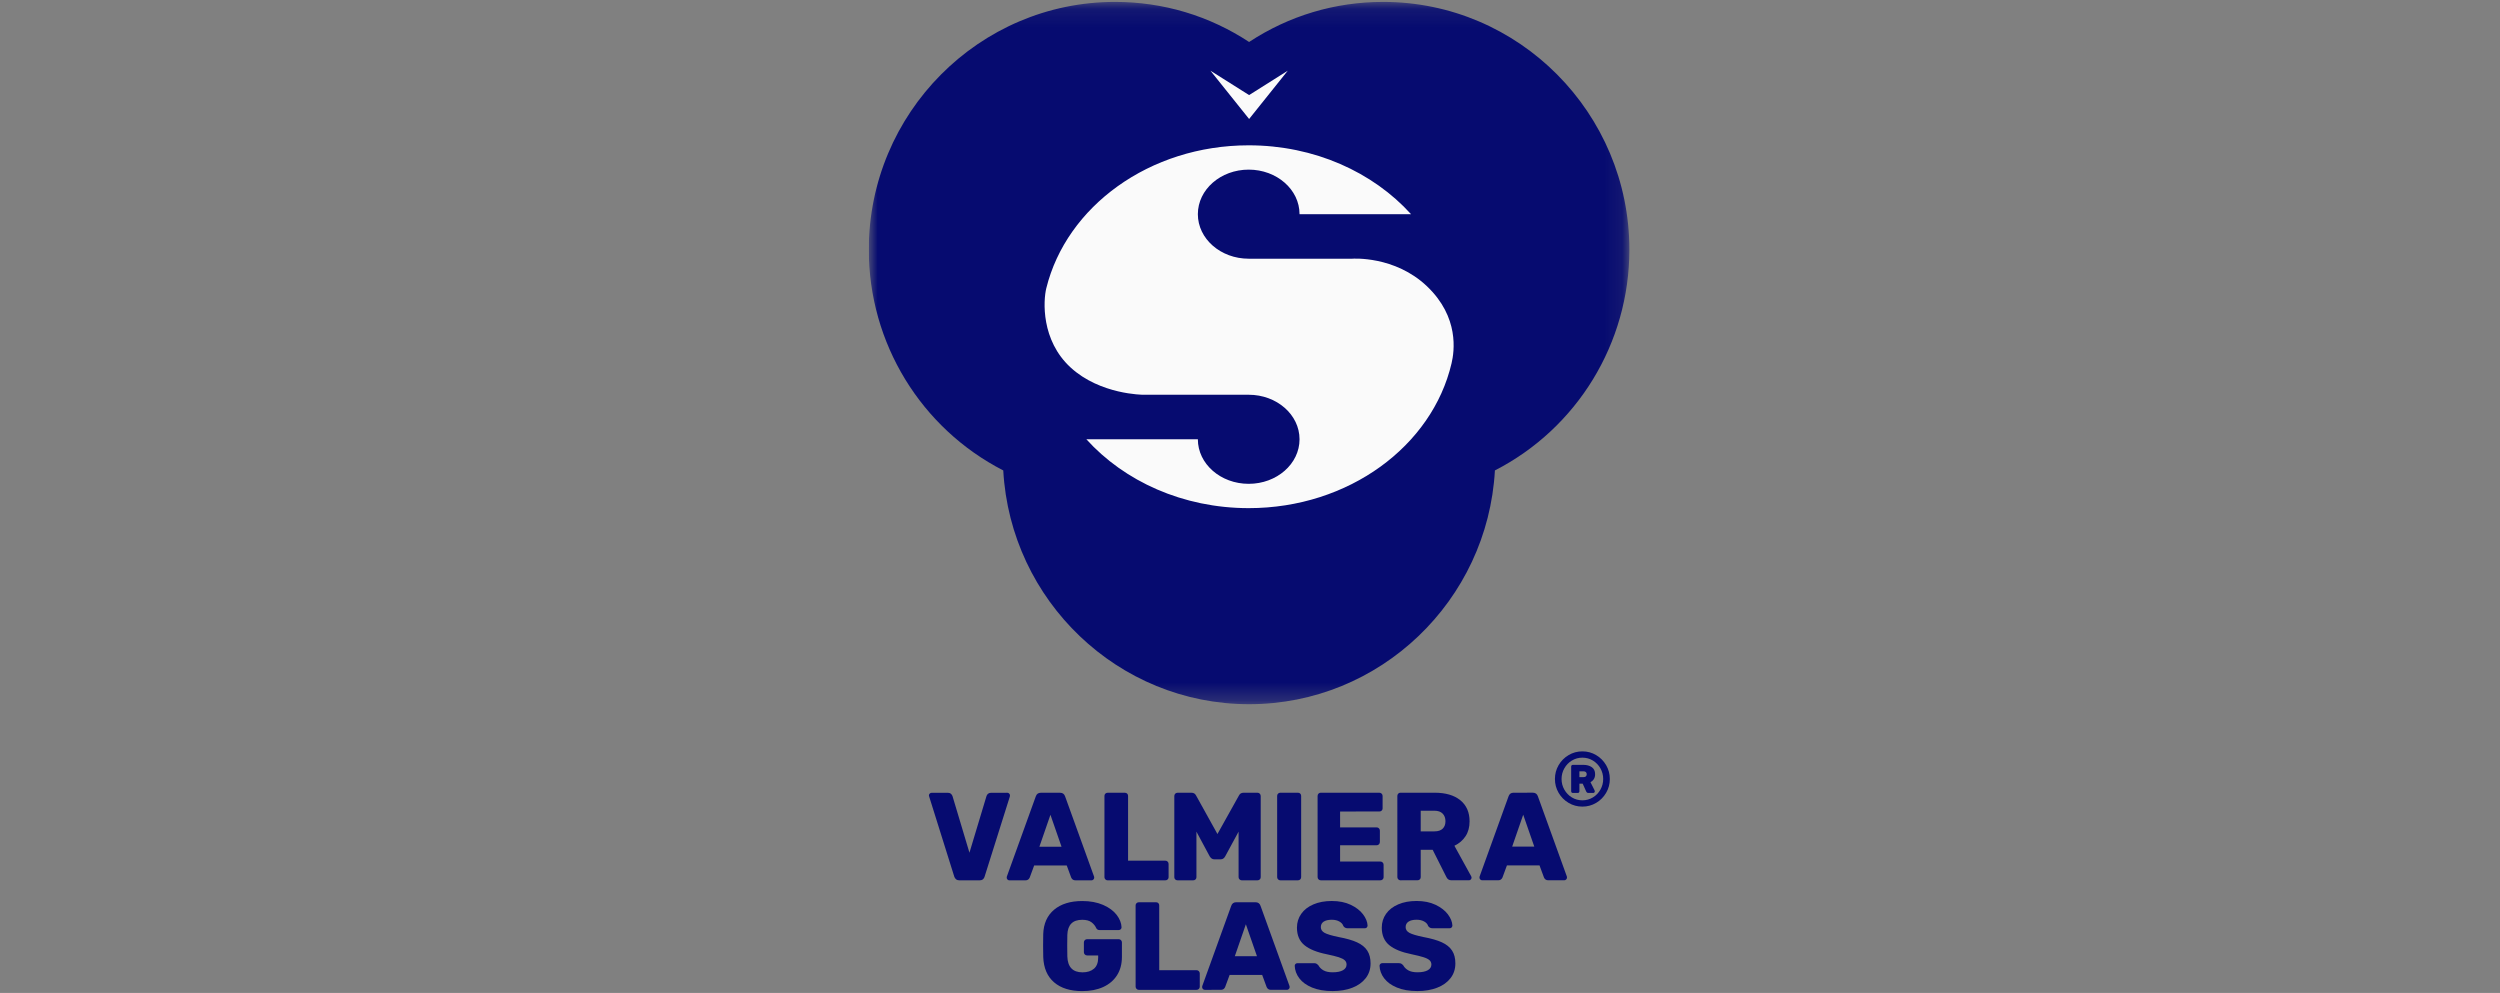 <svg width="141" height="56" viewBox="0 0 141 56" fill="none" xmlns="http://www.w3.org/2000/svg">
<rect x="0" y="0" width="141" height="56" fill="#808080" stroke="none"/>
<g clip-path="url(#clip0_12997_11195)">
<mask id="mask0_12997_11195" style="mask-type:luminance" maskUnits="userSpaceOnUse" x="49" y="0" width="43" height="40">
<path d="M49 0.108H91.897V39.717H49V0.108Z" fill="white"/>
</mask>
<g mask="url(#mask0_12997_11195)">
<path fill-rule="evenodd" clip-rule="evenodd" d="M78.011 0.108C75.295 0.108 72.701 0.886 70.449 2.368C68.196 0.886 65.603 0.108 62.886 0.108C55.23 0.108 49 6.377 49 14.082C49 19.362 51.948 24.153 56.584 26.532C56.992 33.872 63.055 39.717 70.449 39.717C77.843 39.717 83.905 33.872 84.313 26.532C88.949 24.153 91.897 19.362 91.897 14.082C91.897 6.377 85.668 0.108 78.011 0.108Z" fill="#060B70"/>
</g>
<path fill-rule="evenodd" clip-rule="evenodd" d="M56.962 44.861C56.962 44.823 56.948 44.789 56.92 44.759C56.892 44.728 56.856 44.712 56.815 44.712L55.896 44.713C55.826 44.713 55.769 44.732 55.724 44.769C55.68 44.807 55.651 44.852 55.637 44.903L54.677 48.093L53.722 44.904C53.708 44.857 53.679 44.813 53.635 44.773C53.59 44.733 53.533 44.713 53.463 44.713L52.545 44.713C52.502 44.713 52.467 44.728 52.436 44.759C52.405 44.79 52.391 44.824 52.391 44.861L52.405 44.925L53.821 49.441C53.84 49.502 53.874 49.552 53.923 49.592C53.972 49.632 54.036 49.652 54.116 49.652L55.245 49.652C55.324 49.652 55.388 49.632 55.437 49.592C55.487 49.552 55.518 49.501 55.532 49.44L56.955 44.924C56.959 44.906 56.962 44.884 56.962 44.861Z" fill="#060B70"/>
<path fill-rule="evenodd" clip-rule="evenodd" d="M68.475 48.465H68.854C68.956 48.465 69.038 48.41 69.099 48.302L69.856 46.905L69.856 49.474C69.856 49.521 69.874 49.562 69.909 49.597C69.944 49.632 69.985 49.65 70.031 49.65L70.922 49.65C70.974 49.65 71.016 49.633 71.052 49.6C71.087 49.567 71.104 49.525 71.104 49.474L71.104 44.894C71.103 44.842 71.086 44.799 71.051 44.763C71.016 44.728 70.973 44.71 70.921 44.71L70.129 44.711C70.012 44.711 69.928 44.763 69.877 44.866L68.664 47.039L67.458 44.866C67.406 44.763 67.322 44.711 67.205 44.711L66.413 44.711C66.361 44.711 66.318 44.729 66.283 44.764C66.248 44.8 66.231 44.843 66.231 44.895L66.231 49.474C66.231 49.526 66.249 49.568 66.284 49.601C66.319 49.634 66.362 49.65 66.414 49.65L67.297 49.65C67.349 49.65 67.392 49.634 67.427 49.601C67.462 49.568 67.479 49.526 67.479 49.474L67.479 46.906L68.229 48.302C68.299 48.411 68.381 48.465 68.475 48.465Z" fill="#060B70"/>
<path fill-rule="evenodd" clip-rule="evenodd" d="M69.644 53.929L70.267 52.129L70.892 53.928L69.644 53.929ZM71.095 51.092C71.048 50.955 70.955 50.887 70.814 50.887L69.72 50.887C69.58 50.887 69.487 50.955 69.44 51.092L67.807 55.615C67.802 55.629 67.8 55.65 67.8 55.678C67.8 55.717 67.816 55.75 67.846 55.781C67.876 55.811 67.91 55.827 67.948 55.827L68.859 55.826C68.971 55.826 69.051 55.775 69.097 55.671L69.35 54.987L71.187 54.987L71.439 55.671C71.486 55.775 71.565 55.826 71.677 55.826L72.589 55.826C72.626 55.826 72.66 55.811 72.691 55.78C72.721 55.749 72.736 55.716 72.736 55.678C72.736 55.65 72.734 55.628 72.729 55.614L71.095 51.092Z" fill="#060B70"/>
<path fill-rule="evenodd" clip-rule="evenodd" d="M62.466 49.651L65.726 49.65C65.778 49.65 65.821 49.634 65.856 49.601C65.891 49.568 65.909 49.526 65.909 49.474L65.908 48.726C65.908 48.674 65.891 48.631 65.856 48.596C65.821 48.56 65.778 48.543 65.726 48.543L63.623 48.543L63.623 44.888C63.623 44.836 63.606 44.794 63.573 44.761C63.54 44.728 63.499 44.712 63.447 44.712L62.465 44.712C62.419 44.712 62.378 44.728 62.343 44.761C62.308 44.794 62.29 44.836 62.291 44.888L62.291 49.475C62.291 49.522 62.309 49.563 62.343 49.598C62.379 49.633 62.419 49.651 62.466 49.651Z" fill="#060B70"/>
<path fill-rule="evenodd" clip-rule="evenodd" d="M73.335 44.76C73.302 44.727 73.26 44.71 73.209 44.71L72.206 44.71C72.16 44.71 72.119 44.727 72.084 44.76C72.049 44.793 72.031 44.835 72.031 44.887L72.032 49.473C72.032 49.52 72.049 49.562 72.084 49.597C72.119 49.632 72.16 49.65 72.207 49.65L73.21 49.649C73.261 49.649 73.303 49.632 73.336 49.596C73.368 49.561 73.385 49.52 73.385 49.473L73.385 44.887C73.385 44.835 73.368 44.793 73.335 44.76Z" fill="#060B70"/>
<path fill-rule="evenodd" clip-rule="evenodd" d="M67.614 54.772C67.579 54.736 67.536 54.719 67.484 54.719L65.381 54.719L65.38 51.065C65.38 51.012 65.364 50.971 65.331 50.938C65.298 50.904 65.257 50.888 65.205 50.888L64.224 50.888C64.177 50.888 64.136 50.905 64.101 50.938C64.066 50.971 64.048 51.013 64.048 51.065L64.049 55.651C64.049 55.698 64.067 55.739 64.102 55.774C64.137 55.81 64.177 55.827 64.224 55.827L67.484 55.827C67.536 55.827 67.579 55.81 67.614 55.778C67.649 55.745 67.667 55.702 67.667 55.651L67.667 54.902C67.667 54.851 67.649 54.807 67.614 54.772Z" fill="#060B70"/>
<path fill-rule="evenodd" clip-rule="evenodd" d="M63.224 53.023C63.188 52.987 63.145 52.97 63.094 52.97L61.313 52.97C61.261 52.97 61.218 52.988 61.183 53.023C61.148 53.058 61.131 53.102 61.131 53.154V53.704C61.131 53.755 61.148 53.799 61.184 53.834C61.218 53.87 61.262 53.887 61.313 53.887H61.937V54.014C61.937 54.292 61.858 54.499 61.699 54.635C61.54 54.772 61.325 54.84 61.054 54.84C60.502 54.84 60.217 54.541 60.198 53.944C60.194 53.807 60.191 53.603 60.191 53.33C60.191 53.057 60.194 52.855 60.198 52.723C60.217 52.159 60.497 51.876 61.039 51.876C61.264 51.876 61.438 51.923 61.562 52.017C61.686 52.111 61.776 52.224 61.832 52.356C61.855 52.389 61.88 52.414 61.906 52.43C61.931 52.447 61.967 52.455 62.014 52.455L63.101 52.455C63.143 52.455 63.179 52.439 63.21 52.409C63.24 52.378 63.255 52.342 63.255 52.299C63.246 52.059 63.153 51.826 62.978 51.597C62.803 51.37 62.548 51.182 62.214 51.036C61.879 50.891 61.488 50.818 61.039 50.818C60.371 50.818 59.841 50.982 59.451 51.308C59.061 51.636 58.856 52.096 58.838 52.688C58.833 52.825 58.831 53.041 58.831 53.337C58.831 53.634 58.833 53.848 58.839 53.979C58.862 54.596 59.065 55.069 59.448 55.401C59.832 55.732 60.362 55.898 61.04 55.898C61.489 55.898 61.882 55.822 62.218 55.669C62.554 55.516 62.815 55.295 63 55.005C63.184 54.716 63.276 54.371 63.276 53.971L63.276 53.153C63.276 53.101 63.259 53.058 63.224 53.023Z" fill="#060B70"/>
<path fill-rule="evenodd" clip-rule="evenodd" d="M58.622 47.754L59.245 45.954L59.87 47.754L58.622 47.754ZM60.416 49.496C60.463 49.6 60.543 49.651 60.655 49.651L61.566 49.651C61.604 49.651 61.638 49.636 61.668 49.605C61.698 49.575 61.714 49.541 61.714 49.503C61.714 49.475 61.711 49.454 61.706 49.44L60.072 44.917C60.026 44.78 59.932 44.712 59.792 44.712L58.698 44.712C58.558 44.712 58.464 44.781 58.418 44.917L56.785 49.44C56.78 49.454 56.778 49.475 56.778 49.504C56.778 49.541 56.793 49.575 56.823 49.606C56.854 49.636 56.887 49.652 56.925 49.652L57.837 49.651C57.949 49.651 58.028 49.6 58.075 49.496L58.327 48.812L60.164 48.812L60.416 49.496Z" fill="#060B70"/>
<path fill-rule="evenodd" clip-rule="evenodd" d="M76.538 53.148C76.279 53.028 75.929 52.928 75.49 52.848C75.107 52.768 74.845 52.689 74.705 52.612C74.565 52.534 74.495 52.427 74.495 52.291C74.495 52.154 74.548 52.051 74.656 51.98C74.763 51.91 74.915 51.874 75.112 51.874C75.285 51.874 75.429 51.908 75.546 51.977C75.663 52.045 75.736 52.129 75.764 52.227C75.82 52.312 75.9 52.354 76.002 52.354L76.984 52.354C77.026 52.354 77.061 52.339 77.089 52.308C77.117 52.277 77.131 52.241 77.131 52.199C77.121 51.992 77.036 51.781 76.875 51.567C76.714 51.353 76.482 51.175 76.181 51.031C75.879 50.888 75.522 50.816 75.112 50.816C74.719 50.816 74.374 50.88 74.077 51.007C73.78 51.134 73.551 51.311 73.39 51.54C73.229 51.768 73.148 52.028 73.148 52.319C73.148 52.747 73.289 53.076 73.569 53.307C73.85 53.538 74.273 53.709 74.839 53.822C75.128 53.883 75.35 53.938 75.504 53.987C75.659 54.037 75.771 54.093 75.841 54.157C75.911 54.221 75.946 54.301 75.946 54.4C75.946 54.537 75.879 54.644 75.743 54.721C75.607 54.799 75.414 54.838 75.161 54.838C74.946 54.838 74.774 54.801 74.646 54.729C74.517 54.656 74.422 54.563 74.362 54.45C74.32 54.403 74.281 54.37 74.246 54.351C74.211 54.332 74.166 54.323 74.11 54.323L73.177 54.323C73.135 54.323 73.098 54.337 73.068 54.365C73.038 54.394 73.022 54.429 73.022 54.471C73.032 54.725 73.118 54.961 73.282 55.177C73.445 55.393 73.686 55.567 74.004 55.699C74.322 55.83 74.708 55.896 75.161 55.896C75.577 55.896 75.947 55.834 76.269 55.709C76.591 55.585 76.844 55.404 77.026 55.169C77.209 54.934 77.3 54.656 77.3 54.337C77.3 54.045 77.237 53.804 77.114 53.613C76.99 53.423 76.798 53.267 76.538 53.148Z" fill="#060B70"/>
<path fill-rule="evenodd" clip-rule="evenodd" d="M77.983 48.644C77.948 48.608 77.904 48.591 77.853 48.591L75.581 48.591L75.581 47.674L77.643 47.673C77.694 47.673 77.737 47.656 77.772 47.62C77.807 47.585 77.825 47.541 77.825 47.49L77.825 46.848C77.825 46.796 77.807 46.752 77.772 46.717C77.737 46.682 77.694 46.664 77.642 46.664L75.581 46.665L75.581 45.769L77.797 45.768C77.848 45.768 77.891 45.752 77.926 45.719C77.962 45.686 77.979 45.644 77.979 45.592L77.979 44.893C77.979 44.842 77.961 44.798 77.926 44.763C77.891 44.727 77.848 44.71 77.796 44.71L74.487 44.71C74.436 44.71 74.394 44.728 74.361 44.763C74.328 44.799 74.312 44.842 74.312 44.894L74.313 49.473C74.313 49.52 74.33 49.561 74.365 49.596C74.4 49.632 74.441 49.649 74.488 49.649L77.853 49.649C77.904 49.649 77.948 49.633 77.983 49.599C78.018 49.567 78.036 49.524 78.036 49.473L78.035 48.774C78.035 48.722 78.018 48.679 77.983 48.644Z" fill="#060B70"/>
<path fill-rule="evenodd" clip-rule="evenodd" d="M89.446 43.786C89.416 43.816 89.37 43.831 89.306 43.831H89.079V43.502H89.306C89.37 43.502 89.416 43.517 89.446 43.548C89.476 43.578 89.491 43.618 89.491 43.667C89.491 43.716 89.476 43.755 89.446 43.786ZM89.891 43.944C89.94 43.869 89.964 43.776 89.964 43.667C89.964 43.485 89.901 43.352 89.775 43.267C89.649 43.182 89.494 43.139 89.311 43.139H88.709C88.68 43.139 88.657 43.147 88.64 43.165C88.623 43.182 88.614 43.205 88.614 43.234V44.628C88.614 44.656 88.623 44.679 88.64 44.697C88.657 44.714 88.68 44.723 88.709 44.723H88.984C89.013 44.723 89.035 44.714 89.052 44.697C89.07 44.679 89.079 44.656 89.079 44.628V44.199H89.264L89.461 44.64C89.487 44.696 89.528 44.723 89.586 44.723H89.852C89.884 44.723 89.907 44.714 89.923 44.694C89.939 44.676 89.947 44.653 89.947 44.628C89.947 44.61 89.941 44.59 89.93 44.567L89.702 44.113C89.779 44.075 89.842 44.019 89.891 43.944Z" fill="#060B70"/>
<path fill-rule="evenodd" clip-rule="evenodd" d="M85.286 47.75L85.909 45.95L86.534 47.75L85.286 47.75ZM86.737 44.913C86.69 44.777 86.596 44.708 86.456 44.708L85.362 44.709C85.222 44.709 85.129 44.777 85.082 44.913L83.449 49.437C83.444 49.451 83.442 49.472 83.442 49.5C83.442 49.538 83.457 49.572 83.487 49.602C83.518 49.633 83.552 49.648 83.589 49.648L84.501 49.648C84.613 49.648 84.692 49.596 84.739 49.492L84.991 48.808L86.828 48.808L87.081 49.492C87.127 49.596 87.207 49.648 87.319 49.648L88.231 49.647C88.268 49.647 88.302 49.632 88.332 49.602C88.362 49.571 88.378 49.537 88.378 49.499C88.378 49.471 88.376 49.45 88.371 49.436L86.737 44.913Z" fill="#060B70"/>
<path fill-rule="evenodd" clip-rule="evenodd" d="M90.263 44.536C90.158 44.721 90.016 44.868 89.837 44.976C89.658 45.084 89.461 45.138 89.246 45.138C89.031 45.138 88.834 45.084 88.655 44.976C88.475 44.868 88.334 44.721 88.229 44.536C88.124 44.352 88.072 44.151 88.072 43.935C88.072 43.719 88.124 43.518 88.229 43.334C88.334 43.149 88.475 43.003 88.655 42.894C88.834 42.786 89.031 42.732 89.246 42.732C89.461 42.732 89.658 42.786 89.837 42.894C90.016 43.003 90.158 43.149 90.263 43.334C90.368 43.518 90.42 43.719 90.42 43.935C90.42 44.151 90.368 44.352 90.263 44.536ZM90.022 42.587C89.786 42.447 89.527 42.377 89.246 42.377C88.965 42.377 88.706 42.447 88.47 42.587C88.233 42.727 88.046 42.916 87.906 43.154C87.767 43.392 87.698 43.653 87.698 43.935C87.698 44.218 87.767 44.478 87.906 44.716C88.046 44.954 88.233 45.143 88.47 45.283C88.706 45.423 88.965 45.493 89.246 45.493C89.527 45.493 89.786 45.423 90.022 45.283C90.258 45.143 90.446 44.954 90.585 44.716C90.725 44.478 90.794 44.218 90.794 43.935C90.794 43.653 90.725 43.392 90.585 43.154C90.446 42.916 90.258 42.727 90.022 42.587Z" fill="#060B70"/>
<path fill-rule="evenodd" clip-rule="evenodd" d="M81.322 53.147C81.062 53.027 80.713 52.928 80.274 52.847C79.891 52.767 79.629 52.689 79.489 52.611C79.349 52.534 79.278 52.427 79.278 52.29C79.278 52.154 79.332 52.05 79.44 51.98C79.547 51.909 79.699 51.873 79.895 51.873C80.068 51.873 80.213 51.908 80.33 51.976C80.447 52.044 80.519 52.128 80.547 52.226C80.604 52.311 80.683 52.353 80.786 52.353L81.767 52.353C81.81 52.353 81.845 52.338 81.873 52.307C81.901 52.277 81.915 52.24 81.915 52.198C81.905 51.991 81.82 51.781 81.659 51.566C81.497 51.353 81.266 51.174 80.964 51.03C80.663 50.887 80.306 50.815 79.895 50.815C79.502 50.815 79.158 50.879 78.861 51.006C78.564 51.133 78.335 51.311 78.174 51.539C78.013 51.767 77.932 52.027 77.932 52.318C77.932 52.747 78.073 53.076 78.353 53.306C78.634 53.537 79.056 53.708 79.622 53.821C79.912 53.883 80.134 53.938 80.288 53.987C80.443 54.036 80.555 54.093 80.625 54.156C80.695 54.22 80.73 54.301 80.73 54.4C80.73 54.536 80.662 54.643 80.527 54.721C80.391 54.798 80.197 54.837 79.945 54.837C79.73 54.837 79.558 54.801 79.429 54.728C79.301 54.655 79.206 54.562 79.145 54.449C79.103 54.402 79.065 54.369 79.03 54.35C78.995 54.332 78.949 54.322 78.893 54.322L77.96 54.322C77.918 54.322 77.882 54.336 77.852 54.365C77.821 54.393 77.806 54.428 77.806 54.471C77.816 54.724 77.902 54.96 78.066 55.176C78.229 55.392 78.47 55.567 78.788 55.698C79.106 55.83 79.492 55.896 79.945 55.896C80.361 55.895 80.73 55.833 81.053 55.708C81.375 55.584 81.628 55.404 81.81 55.169C81.992 54.933 82.083 54.656 82.083 54.336C82.083 54.044 82.021 53.803 81.897 53.613C81.773 53.422 81.582 53.267 81.322 53.147Z" fill="#060B70"/>
<path fill-rule="evenodd" clip-rule="evenodd" d="M81.366 46.738C81.261 46.839 81.108 46.889 80.907 46.889L80.128 46.889L80.128 45.725L80.907 45.725C81.107 45.725 81.26 45.78 81.366 45.888C81.471 45.996 81.524 46.139 81.524 46.318C81.524 46.497 81.471 46.637 81.366 46.738ZM82.028 47.701C82.295 47.574 82.504 47.395 82.656 47.164C82.808 46.934 82.884 46.654 82.884 46.325C82.884 45.812 82.709 45.415 82.361 45.132C82.013 44.85 81.531 44.709 80.913 44.709L78.985 44.709C78.934 44.709 78.892 44.727 78.859 44.762C78.826 44.798 78.81 44.841 78.81 44.893L78.811 49.472C78.811 49.52 78.828 49.561 78.863 49.596C78.898 49.631 78.939 49.649 78.986 49.649L79.946 49.648C79.998 49.648 80.041 49.632 80.076 49.599C80.111 49.566 80.129 49.524 80.129 49.472L80.128 47.927L80.802 47.927L81.573 49.458C81.629 49.585 81.725 49.648 81.86 49.648L82.849 49.648C82.891 49.648 82.926 49.633 82.954 49.602C82.982 49.572 82.996 49.538 82.996 49.5C82.996 49.476 82.99 49.451 82.975 49.422L82.028 47.701Z" fill="#060B70"/>
<path fill-rule="evenodd" clip-rule="evenodd" d="M80.486 16.15C78.658 14.407 76.266 14.591 76.266 14.591H70.427C68.843 14.591 67.559 13.466 67.559 12.079C67.559 10.691 68.843 9.567 70.427 9.567C72.01 9.567 73.294 10.691 73.294 12.079H79.582C77.442 9.715 74.138 8.196 70.427 8.196C64.827 8.196 60.147 11.649 59.011 16.257C58.839 16.957 58.71 19.189 60.382 20.726C62.054 22.264 64.481 22.264 64.481 22.264H70.427C72.01 22.264 73.294 23.388 73.294 24.776C73.294 26.163 72.01 27.288 70.427 27.288C68.843 27.288 67.559 26.163 67.559 24.776H61.272C63.411 27.14 66.715 28.659 70.427 28.659C76.07 28.659 80.779 25.151 81.868 20.489C82.024 19.823 82.314 17.893 80.486 16.15Z" fill="#FAFAFA"/>
<path fill-rule="evenodd" clip-rule="evenodd" d="M70.45 6.711L68.269 3.987L70.45 5.363L72.63 3.987L70.45 6.711Z" fill="#FAFAFA"/>
</g>
<defs>
<clipPath id="clip0_12997_11195">
<rect width="43" height="56" fill="white" transform="translate(49)"/>
</clipPath>
</defs>
</svg>
